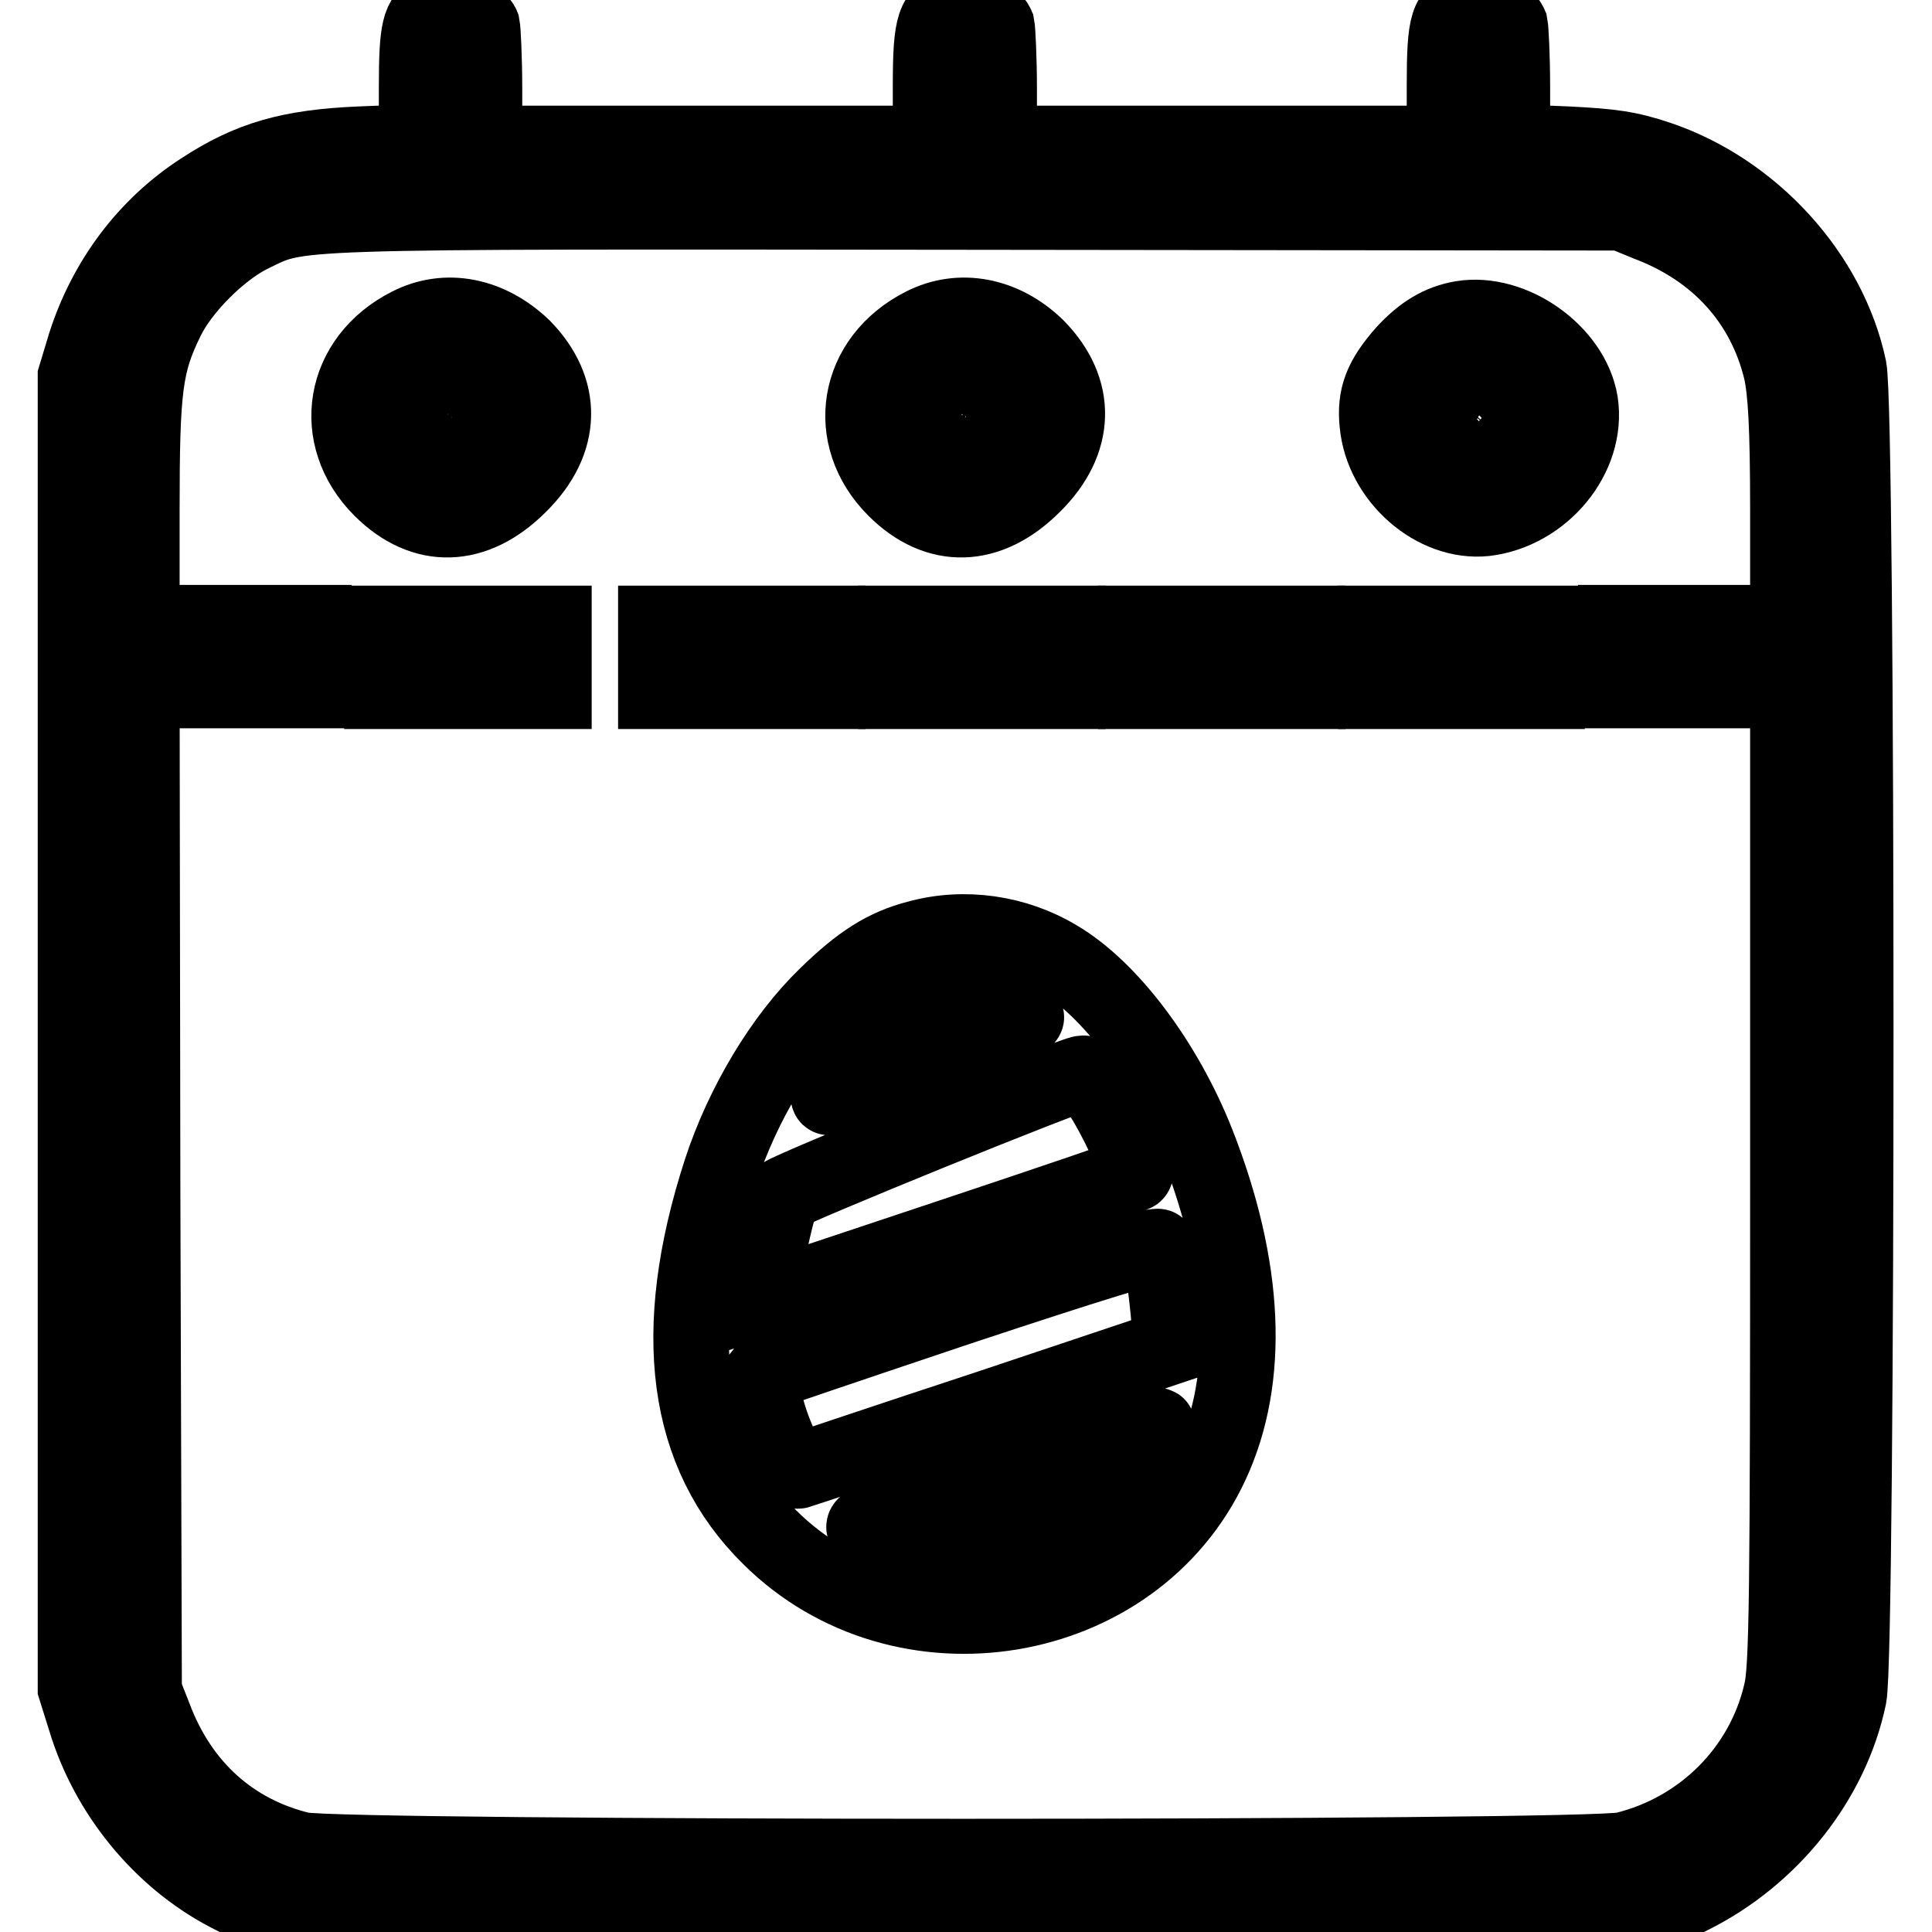 <?xml version="1.0" encoding="utf-8"?>
<!-- Svg Vector Icons : http://www.onlinewebfonts.com/icon -->
<!DOCTYPE svg PUBLIC "-//W3C//DTD SVG 1.1//EN" "http://www.w3.org/Graphics/SVG/1.1/DTD/svg11.dtd">
<svg version="1.1" xmlns="http://www.w3.org/2000/svg" xmlns:xlink="http://www.w3.org/1999/xlink" x="0px" y="0px" viewBox="0 0 256 256" enable-background="new 0 0 256 256" xml:space="preserve">
<g><g><g><path stroke-width="10" fill-opacity="0" stroke="#000000"  d="M57.6,1.4c-2,0.9-2.4,2.4-2.4,10.1v7.3l-7.5,0.3c-9.3,0.4-14.6,1.9-21,6.1C19.3,30,14,37.2,11.3,45.6L10,49.9v86.9v86.9l1.6,5.1c3.2,9.7,10.4,18.1,19.3,22.5c8.4,4.1,3.1,3.9,96.6,3.9s88.2,0.2,96.5-3.9c10.7-5.3,18.7-15.4,21-26.5c1.2-6,1.2-170.1,0-176c-2.6-12.4-12.8-23.6-25.3-27.8c-3.9-1.3-6.1-1.6-12-1.9l-7.3-0.3v-7.3c0-4-0.2-7.7-0.3-8.2c-0.6-1.4-3.5-2.7-5.4-2.3c-2.9,0.6-3.3,2-3.3,10.3V19h-29.5h-29.5v-7.3c0-4-0.2-7.8-0.3-8.3c-0.6-1.4-3.5-2.7-5.4-2.3c-2.9,0.6-3.4,2-3.4,10.3V19H93.7H64.2v-7.3c0-4-0.2-7.8-0.3-8.3c-0.4-1-3.1-2.6-4.3-2.5C59.2,0.8,58.3,1.1,57.6,1.4z M218.3,29.6c9.3,3.5,15.5,10.4,17.7,19.5c0.6,2.7,0.9,7.3,0.9,18.5v14.9h-11.4h-11.4v4.5v4.5h11.4h11.4v64.6c0,55.6-0.1,65.1-0.9,68.2c-2.4,10.3-10.5,18.3-20.8,20.8c-5.4,1.2-169.8,1.2-175.3,0c-9.1-2.2-16-8.3-19.5-17.7l-1.3-3.3l-0.2-66.3l-0.1-66.3h11.4h11.4v-4.5v-4.5H30.2H18.8V67.6c0-16.2,0.4-19.4,3.3-25.3c2-4.1,6.9-9,11-11.1c6.9-3.3,2.3-3.2,95.8-3.1l86,0.1L218.3,29.6z"/><path stroke-width="10" fill-opacity="0" stroke="#000000"  d="M54.2,43.1c-8.9,4.5-10.6,14.8-3.7,21.7c5.6,5.6,12.4,5.4,18.3-0.5c5.9-5.8,6-12.7,0.5-18.3C64.8,41.7,59.1,40.6,54.2,43.1z M63.5,52.2c2.2,3-0.3,7.6-4,7.6c-2.7,0-3.9-1.1-4.2-4.1c-0.2-2.2-0.1-2.8,1-3.9s1.7-1.2,3.9-1C61.7,51.1,63,51.6,63.5,52.2z"/><path stroke-width="10" fill-opacity="0" stroke="#000000"  d="M122.3,43.1c-8.9,4.5-10.6,14.8-3.7,21.7c5.6,5.6,12.4,5.4,18.3-0.5c5.9-5.8,6-12.7,0.5-18.3C133,41.7,127.2,40.6,122.3,43.1z M131.6,52.2c1.2,1.6,0.9,4.7-0.7,6.2c-0.9,1-2,1.4-3.3,1.4c-2.7,0-3.9-1.1-4.2-4.1c-0.2-2.2-0.1-2.8,1-3.9c1.1-1.1,1.7-1.2,3.9-1C129.9,51.1,131.2,51.6,131.6,52.2z"/><path stroke-width="10" fill-opacity="0" stroke="#000000"  d="M193.7,42.2c-2.9,0.5-5.2,1.9-7.6,4.5c-3,3.4-4,5.8-3.6,9.5c0.7,7.2,7.6,13.2,14.3,12.5c7.6-0.9,13.7-8.2,12.6-15.4C208.3,46.7,200.4,41.1,193.7,42.2z M199.5,52.3c1,0.9,1.4,4.4,0.6,5.6c-1.4,2.1-5.7,2.6-7.5,0.8c-1.4-1.4-1.5-4.9-0.2-6.4C193.6,51,198,50.9,199.5,52.3z"/><path stroke-width="10" fill-opacity="0" stroke="#000000"  d="M50.6,87.1v4.5H62h11.4v-4.5v-4.5H62H50.6V87.1L50.6,87.1z"/><path stroke-width="10" fill-opacity="0" stroke="#000000"  d="M86.9,87.1v4.5h11.4h11.4v-4.5v-4.5H98.3H86.9V87.1z"/><path stroke-width="10" fill-opacity="0" stroke="#000000"  d="M118.7,87.1v4.5h11.4h11.4v-4.5v-4.5h-11.4h-11.4V87.1z"/><path stroke-width="10" fill-opacity="0" stroke="#000000"  d="M150.5,87.1v4.5h11.4h11.4v-4.5v-4.5h-11.4h-11.4V87.1z"/><path stroke-width="10" fill-opacity="0" stroke="#000000"  d="M182.3,87.1v4.5h11.4H205v-4.5v-4.5h-11.4h-11.4V87.1z"/><path stroke-width="10" fill-opacity="0" stroke="#000000"  d="M121.6,124.3c-4.3,1.1-7.6,3.2-12.1,7.6c-5.8,5.6-11.1,14.4-14,23.3c-6.9,21.3-4.7,37.5,6.5,48.5c17.5,17.4,48.3,12.3,58.5-9.7c5.3-11.4,4.6-26.1-1.9-42.6c-4.2-10.6-11.5-20.4-18.5-24.5C134.6,123.6,127.8,122.6,121.6,124.3z M132.8,133.4c1.6,0.5,3,1.1,3.2,1.4c0.3,0.5-25.8,11.1-26.2,10.6c-0.6-0.5,4.7-6.8,7.6-9C122.1,132.7,127.2,131.7,132.8,133.4z M146.5,146c2.4,4.1,4.5,9,3.9,9.5c-0.2,0.2-11.4,4-24.9,8.5l-24.6,8.2l0.3-2.7c0.4-3.3,2-10.4,2.6-11.2c0.4-0.6,38.4-16.1,39.7-16.1C143.9,142.2,145.2,143.9,146.5,146z M154.4,170.2c0.3,2.4,0.6,5.3,0.6,6.4v1.9l-24.2,8.1c-13.4,4.4-24.6,8.2-25,8.3c-0.9,0.3-3.4-4.7-4.4-9c-0.5-1.9-0.7-3.6-0.6-3.7c0.1-0.1,11.9-4.1,26.2-8.9c17.5-5.8,26.2-8.5,26.5-8.1C153.6,165.5,154.1,167.7,154.4,170.2z M153.4,189c0,0.2-0.7,1.6-1.5,3.2c-4.1,8.2-13,13-24.1,13c-4.1,0-10.5-1.2-12.8-2.4c-1.5-0.8-0.9-1,18-7.4C153.3,188.6,153.4,188.6,153.4,189z"/></g></g></g>
</svg>